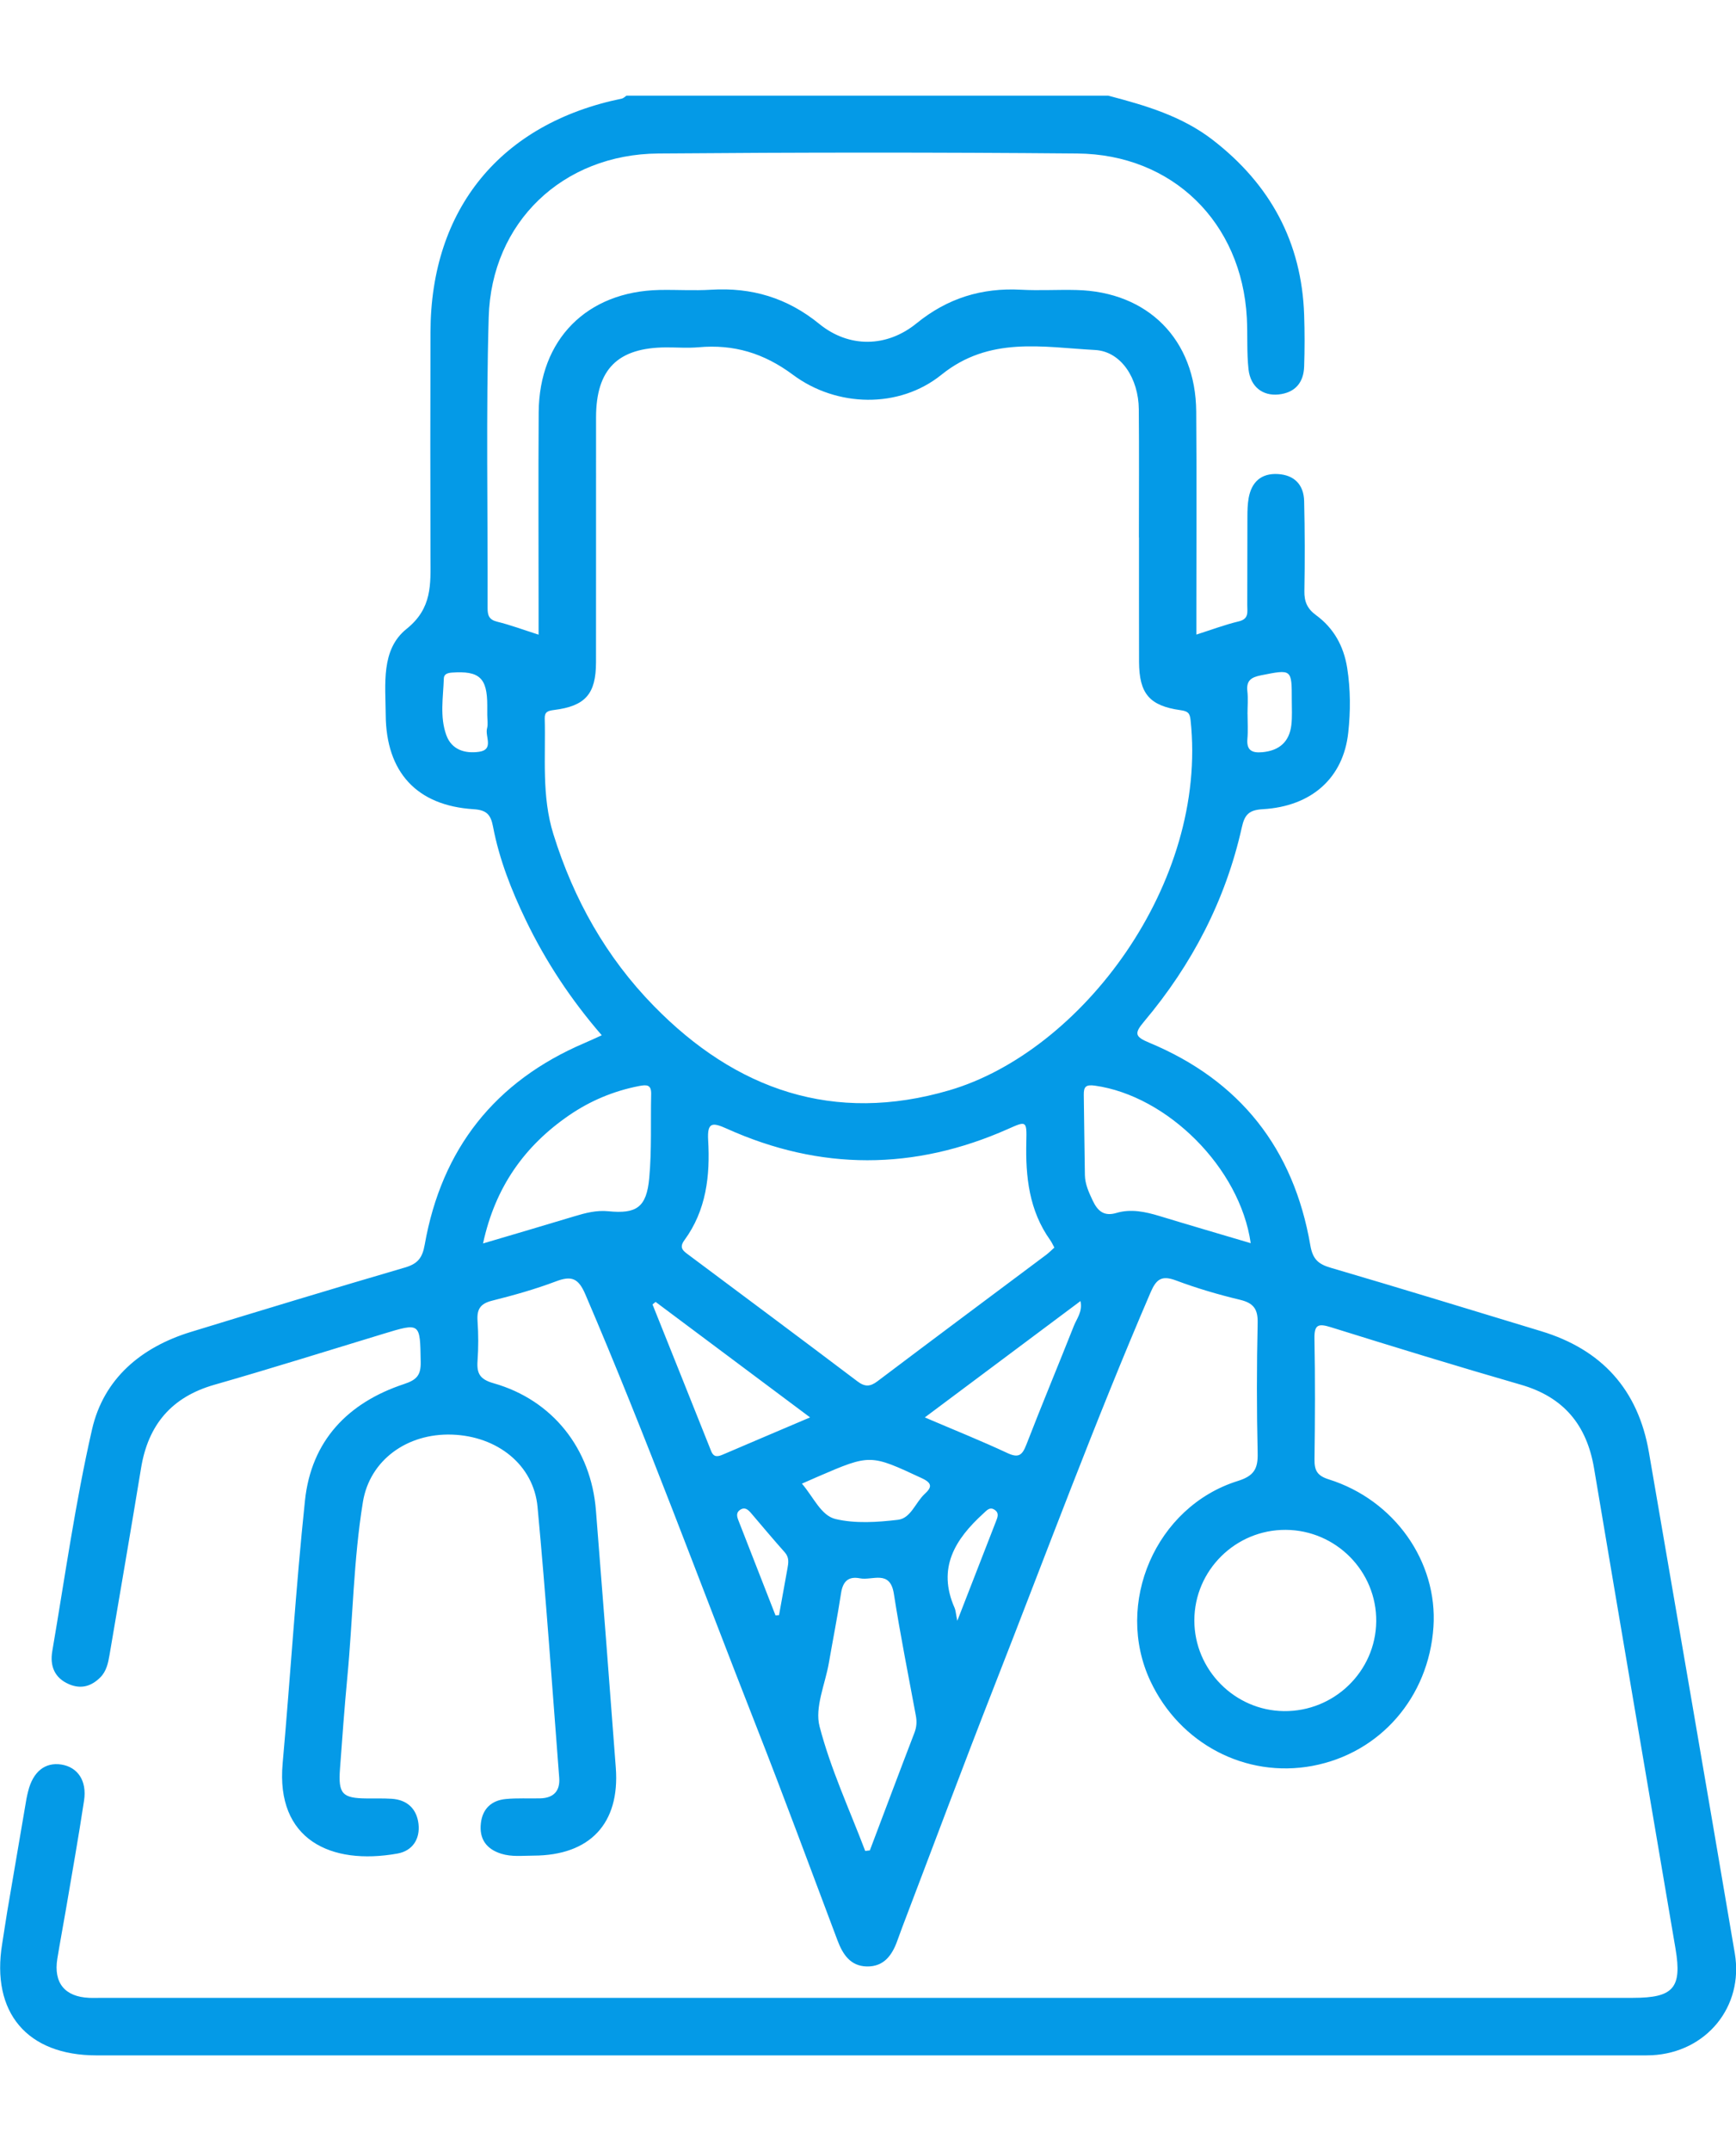 <?xml version="1.0" encoding="UTF-8"?>
<svg id="Capa_2" data-name="Capa 2" xmlns="http://www.w3.org/2000/svg" width="406.951" height="504.147" viewBox="0 0 362.23 408.8">
  <defs>
    <style>
      .cls-1 {
        fill: #049ae7;
      }
    </style>
  </defs>
  <g id="Capa_1-2" data-name="Capa 1">
    <path class="cls-1" d="m231.3,0c7.7,2.02,15.29,4.23,21.75,9.22,11.97,9.25,18.56,21.3,19.07,36.5.12,3.59.12,7.19,0,10.77-.11,3.38-1.91,5.47-5.34,5.83-3.33.34-5.87-1.62-6.27-5.26-.39-3.55-.16-7.17-.35-10.75-1.08-19.86-15.47-34.09-35.39-34.26-29.14-.26-58.28-.24-87.42,0-19.93.16-34.82,14.34-35.38,34.16-.58,20.21-.17,40.45-.23,60.67,0,1.49.27,2.42,1.98,2.84,2.81.69,5.53,1.71,8.66,2.71,0-1.62,0-3.05,0-4.47,0-13.97-.07-27.94.02-41.92.1-15.2,10.06-25.21,25.21-25.52,3.59-.07,7.2.17,10.78-.05,8.47-.51,15.87,1.68,22.57,7.14,6.17,5.02,14.05,4.94,20.27-.12,6.47-5.26,13.61-7.46,21.81-7.02,3.85.21,7.72-.04,11.57.06,14.93.35,24.87,10.36,24.99,25.33.11,13.97.03,27.94.03,41.92,0,1.46,0,2.91,0,4.63,3.12-.99,5.95-2.06,8.87-2.76,2.16-.51,1.74-2.01,1.75-3.39.03-6.12,0-12.24.03-18.36,0-1.32.03-2.67.26-3.97.6-3.36,2.64-5.21,6.1-5.01,3.44.2,5.4,2.24,5.48,5.65.15,6.25.16,12.51.05,18.76-.04,2.21.6,3.68,2.42,5.02,3.69,2.7,5.78,6.44,6.51,11.01.71,4.51.71,9.04.22,13.53-1.03,9.42-7.62,15.36-17.84,15.95-2.84.16-3.77,1.1-4.36,3.77-3.39,15.2-10.41,28.67-20.41,40.54-2.12,2.51-1.86,3.17,1.11,4.41,18.92,7.88,30.12,22.1,33.59,42.26.5,2.9,1.66,3.93,4.28,4.69,14.66,4.3,29.26,8.79,43.87,13.22,12.65,3.83,20.25,12.18,22.5,25.27,5.99,34.84,12.01,69.68,17.92,104.53,1.89,11.17-5.99,20.68-17.3,21.25-.93.05-1.86.03-2.79.03-107.25,0-214.5,0-321.76,0-14.48,0-22.02-8.94-19.68-23.26.36-2.23.68-4.47,1.05-6.7,1.33-7.86,2.67-15.72,4.02-23.58.09-.52.23-1.04.35-1.56,1.01-4.09,3.54-6.11,6.95-5.57,3.4.55,5.34,3.38,4.72,7.5-1.15,7.62-2.51,15.21-3.8,22.81-.58,3.41-1.23,6.8-1.78,10.21-.81,5.04,1.57,7.93,6.64,8.15.93.04,1.86,0,2.79,0,106.45,0,212.91,0,319.36,0,8.43,0,10.24-2.08,8.86-10.24-5.67-33.41-11.38-66.82-17-100.24-1.52-9.02-6.32-14.85-15.27-17.43-13.27-3.83-26.48-7.89-39.66-12-2.63-.82-3.47-.53-3.41,2.41.16,8.38.12,16.77.01,25.15-.03,2.33.56,3.43,2.99,4.19,13.73,4.32,22.74,17.2,21.83,30.79-.99,14.69-11.15,26.34-25.26,28.98-13.9,2.59-27.64-4.59-33.79-17.67-7.61-16.19,1.08-36.41,18.23-41.77,3.37-1.05,4.22-2.54,4.14-5.81-.21-9.04-.21-18.1,0-27.14.07-2.97-.91-4.19-3.73-4.86-4.51-1.08-9-2.4-13.34-4.03-2.96-1.11-4.09-.25-5.27,2.49-11.66,27.1-21.88,54.76-32.64,82.22-6.54,16.69-12.8,33.5-19.19,50.26-.33.87-.65,1.74-.96,2.62-1.08,3.09-2.79,5.61-6.44,5.53-3.43-.08-5.01-2.54-6.11-5.46-5.62-14.91-11.13-29.87-16.96-44.71-11.8-30.04-22.91-60.35-35.64-90.03-1.46-3.41-2.9-3.95-6.16-2.71-4.34,1.64-8.84,2.9-13.34,4.03-2.44.61-3.16,1.81-3,4.18.19,2.78.2,5.6,0,8.38-.19,2.64.51,3.85,3.37,4.66,12.3,3.5,20.32,13.67,21.33,26.49,1.42,17.9,2.81,35.8,4.15,53.71.88,11.64-5.39,18.31-17.18,18.34-2.25,0-4.52.3-6.74-.4-3.11-.98-4.59-3.1-4.24-6.32.33-3.04,2.21-4.81,5.21-5.09,2.38-.23,4.79-.08,7.18-.14,2.8-.07,4.18-1.54,3.96-4.32-1.46-18.83-2.76-37.68-4.52-56.48-.82-8.78-8.4-14.76-17.84-15.08-9.34-.32-17.17,5.3-18.6,14.06-1.97,12.08-2.09,24.37-3.25,36.54-.6,6.36-1.06,12.73-1.53,19.09-.39,5.26.46,6.17,5.6,6.21,1.73.02,3.46-.04,5.19.07,3.27.21,5.23,2.14,5.59,5.24.36,3.14-1.24,5.63-4.4,6.19-13.94,2.49-25.36-2.92-23.95-18.77,1.63-18.28,2.74-36.61,4.66-54.86,1.31-12.49,8.95-20.44,20.68-24.32,2.62-.87,3.52-1.82,3.47-4.6-.14-8.26,0-8.25-7.95-5.83-11.69,3.55-23.35,7.22-35.1,10.58-8.95,2.56-13.82,8.36-15.3,17.39-2.13,12.98-4.37,25.95-6.57,38.92-.29,1.71-.64,3.43-1.92,4.72-1.86,1.87-4.02,2.52-6.54,1.44-3.06-1.31-4.01-3.85-3.5-6.86,2.64-15.45,4.81-31.02,8.3-46.29,2.42-10.58,10.23-17.16,20.62-20.34,14.86-4.55,29.73-9.07,44.64-13.43,2.69-.78,3.67-1.99,4.16-4.79,3.53-19.96,14.63-34.06,33.34-42.05,1.09-.46,2.16-.97,3.6-1.62-6.44-7.44-11.69-15.38-15.86-24.04-3.01-6.26-5.53-12.67-6.83-19.49-.47-2.49-1.33-3.46-4.05-3.63-11.88-.74-18.26-7.74-18.34-19.67-.04-6.39-1.05-13.63,4.36-17.95,5.36-4.29,5-9.3,4.98-14.81-.05-15.7-.04-31.4,0-47.11.06-25.72,14.69-43.53,39.92-48.7.35-.07.65-.4.97-.61,33.53,0,67.07,0,100.6,0Zm6.34,92.14c0-8.92.06-17.83-.02-26.75-.06-6.33-3.62-12.06-9.15-12.35-10.91-.58-22.01-2.92-32.04,5.17-8.82,7.11-21.85,6.8-30.98,0-6.07-4.52-12.34-6.39-19.67-5.74-2.24.2-4.52.02-6.78.03-10.1.04-14.62,4.54-14.63,14.6-.01,17.03.01,34.07-.01,51.1-.01,6.58-2.2,9.12-8.74,9.94-1.32.17-1.99.4-1.96,1.76.22,8.07-.68,16.17,1.81,24.15,4.23,13.59,11.01,25.66,20.93,35.81,17.16,17.57,37.62,24.68,61.71,17.61,27.57-8.09,54-43.14,50.31-77.23-.16-1.46-.54-1.84-2.1-2.06-6.51-.91-8.62-3.49-8.65-10.08-.03-8.65,0-17.3-.01-25.95Zm-17.64,148.15c-.35-.64-.56-1.12-.86-1.54-4.41-6.18-5.17-13.22-4.99-20.53.11-4.42.02-4.38-3.82-2.67-19.57,8.69-39.17,8.73-58.69-.07-3.05-1.38-4.09-1.3-3.88,2.39.43,7.42-.38,14.65-4.97,20.9-1.22,1.66-.1,2.3.99,3.12,11.72,8.75,23.46,17.49,35.13,26.31,1.56,1.18,2.66,1.13,4.19-.03,11.68-8.82,23.41-17.55,35.13-26.32.61-.46,1.16-1.01,1.77-1.56Zm48.28,58.89c-10.48-.06-19.07,8.46-19.07,18.9,0,10.28,8.4,18.79,18.67,18.91,10.5.13,19.17-8.28,19.28-18.71.11-10.44-8.39-19.04-18.88-19.1Zm-87.74,66.98c.32-.04.64-.08.96-.11,3.1-8.19,6.17-16.39,9.31-24.56.45-1.18.52-2.28.3-3.49-1.57-8.49-3.27-16.96-4.6-25.49-.79-5.09-4.49-2.71-7.07-3.22-2.45-.48-3.58.67-3.95,3.11-.74,4.86-1.7,9.68-2.54,14.53-.77,4.44-2.98,9.28-1.94,13.26,2.31,8.89,6.25,17.35,9.53,25.99Zm80.43-126.79c-2.25-15.76-17.42-30.75-32.51-32.86-1.94-.27-2.34.27-2.32,1.93.09,5.58.13,11.15.23,16.73.04,1.9.82,3.59,1.62,5.29,1.02,2.15,2.3,3.39,4.95,2.61,3.03-.9,6.03-.26,9,.64,6.2,1.89,12.42,3.7,19.02,5.66Zm-160.18.06c6.74-2,12.92-3.8,19.08-5.67,2.3-.7,4.62-1.29,7.03-1.05,5.9.59,8.01-.78,8.57-6.94.53-5.8.27-11.66.4-17.5.04-1.97-.89-1.99-2.52-1.68-5.3,1.03-10.17,3.07-14.58,6.09-9.31,6.39-15.44,14.98-17.98,26.74Zm36.01,12.2c-.22.17-.43.35-.65.52,4.08,10.19,8.17,20.38,12.23,30.58.57,1.43,1.46,1.17,2.53.71,5.83-2.5,11.66-4.97,18.12-7.72-11.04-8.25-21.64-16.17-32.23-24.09Zm56.16,24.09c6.15,2.63,11.77,4.88,17.25,7.44,2.37,1.11,3.11.4,3.96-1.79,3.21-8.3,6.64-16.5,9.91-24.77.61-1.53,1.83-2.93,1.37-5.15-10.79,8.07-21.4,15.99-32.49,24.28Zm-25.63,13.82c2.46,2.88,3.99,6.66,7.01,7.38,4.14.98,8.73.67,13.03.16,2.68-.32,3.64-3.6,5.56-5.38,1.44-1.33,1.73-2.22-.57-3.29-10.75-5-10.71-5.08-21.71-.33-.97.42-1.93.85-3.33,1.46Zm-65.66-160.35c0-.66,0-1.33,0-1.99,0-5.77-1.65-7.26-7.37-6.86-.96.07-1.66.34-1.69,1.21-.13,3.95-.87,7.99.51,11.82,1.12,3.12,3.97,3.91,6.86,3.49,3.15-.46,1.18-3.22,1.65-4.9.24-.86.04-1.85.04-2.77Zm158.64-.2c0,1.72.12,3.46-.03,5.17-.21,2.42.98,2.98,3.1,2.79,3.53-.32,5.65-2.14,6.07-5.68.2-1.7.09-3.44.09-5.17,0-6.54.02-6.47-6.42-5.19-2,.4-3.1,1.05-2.85,3.3.18,1.57.03,3.18.03,4.77Zm-98.5,188.03c.25-.02.5-.03.74-.05.59-3.25,1.16-6.5,1.76-9.75.22-1.19.38-2.29-.56-3.35-2.38-2.67-4.67-5.41-6.99-8.13-.63-.74-1.31-1.41-2.34-.73-.84.55-.67,1.36-.37,2.13,2.58,6.63,5.17,13.25,7.76,19.87Zm37.94,1.13c2.97-7.65,5.5-14.16,8.04-20.67.35-.89.77-1.8-.25-2.48-1.03-.69-1.64.12-2.35.76-5.92,5.39-9.68,11.4-6,19.71.21.47.22,1.02.56,2.68Z"/>
  </g>
</svg>